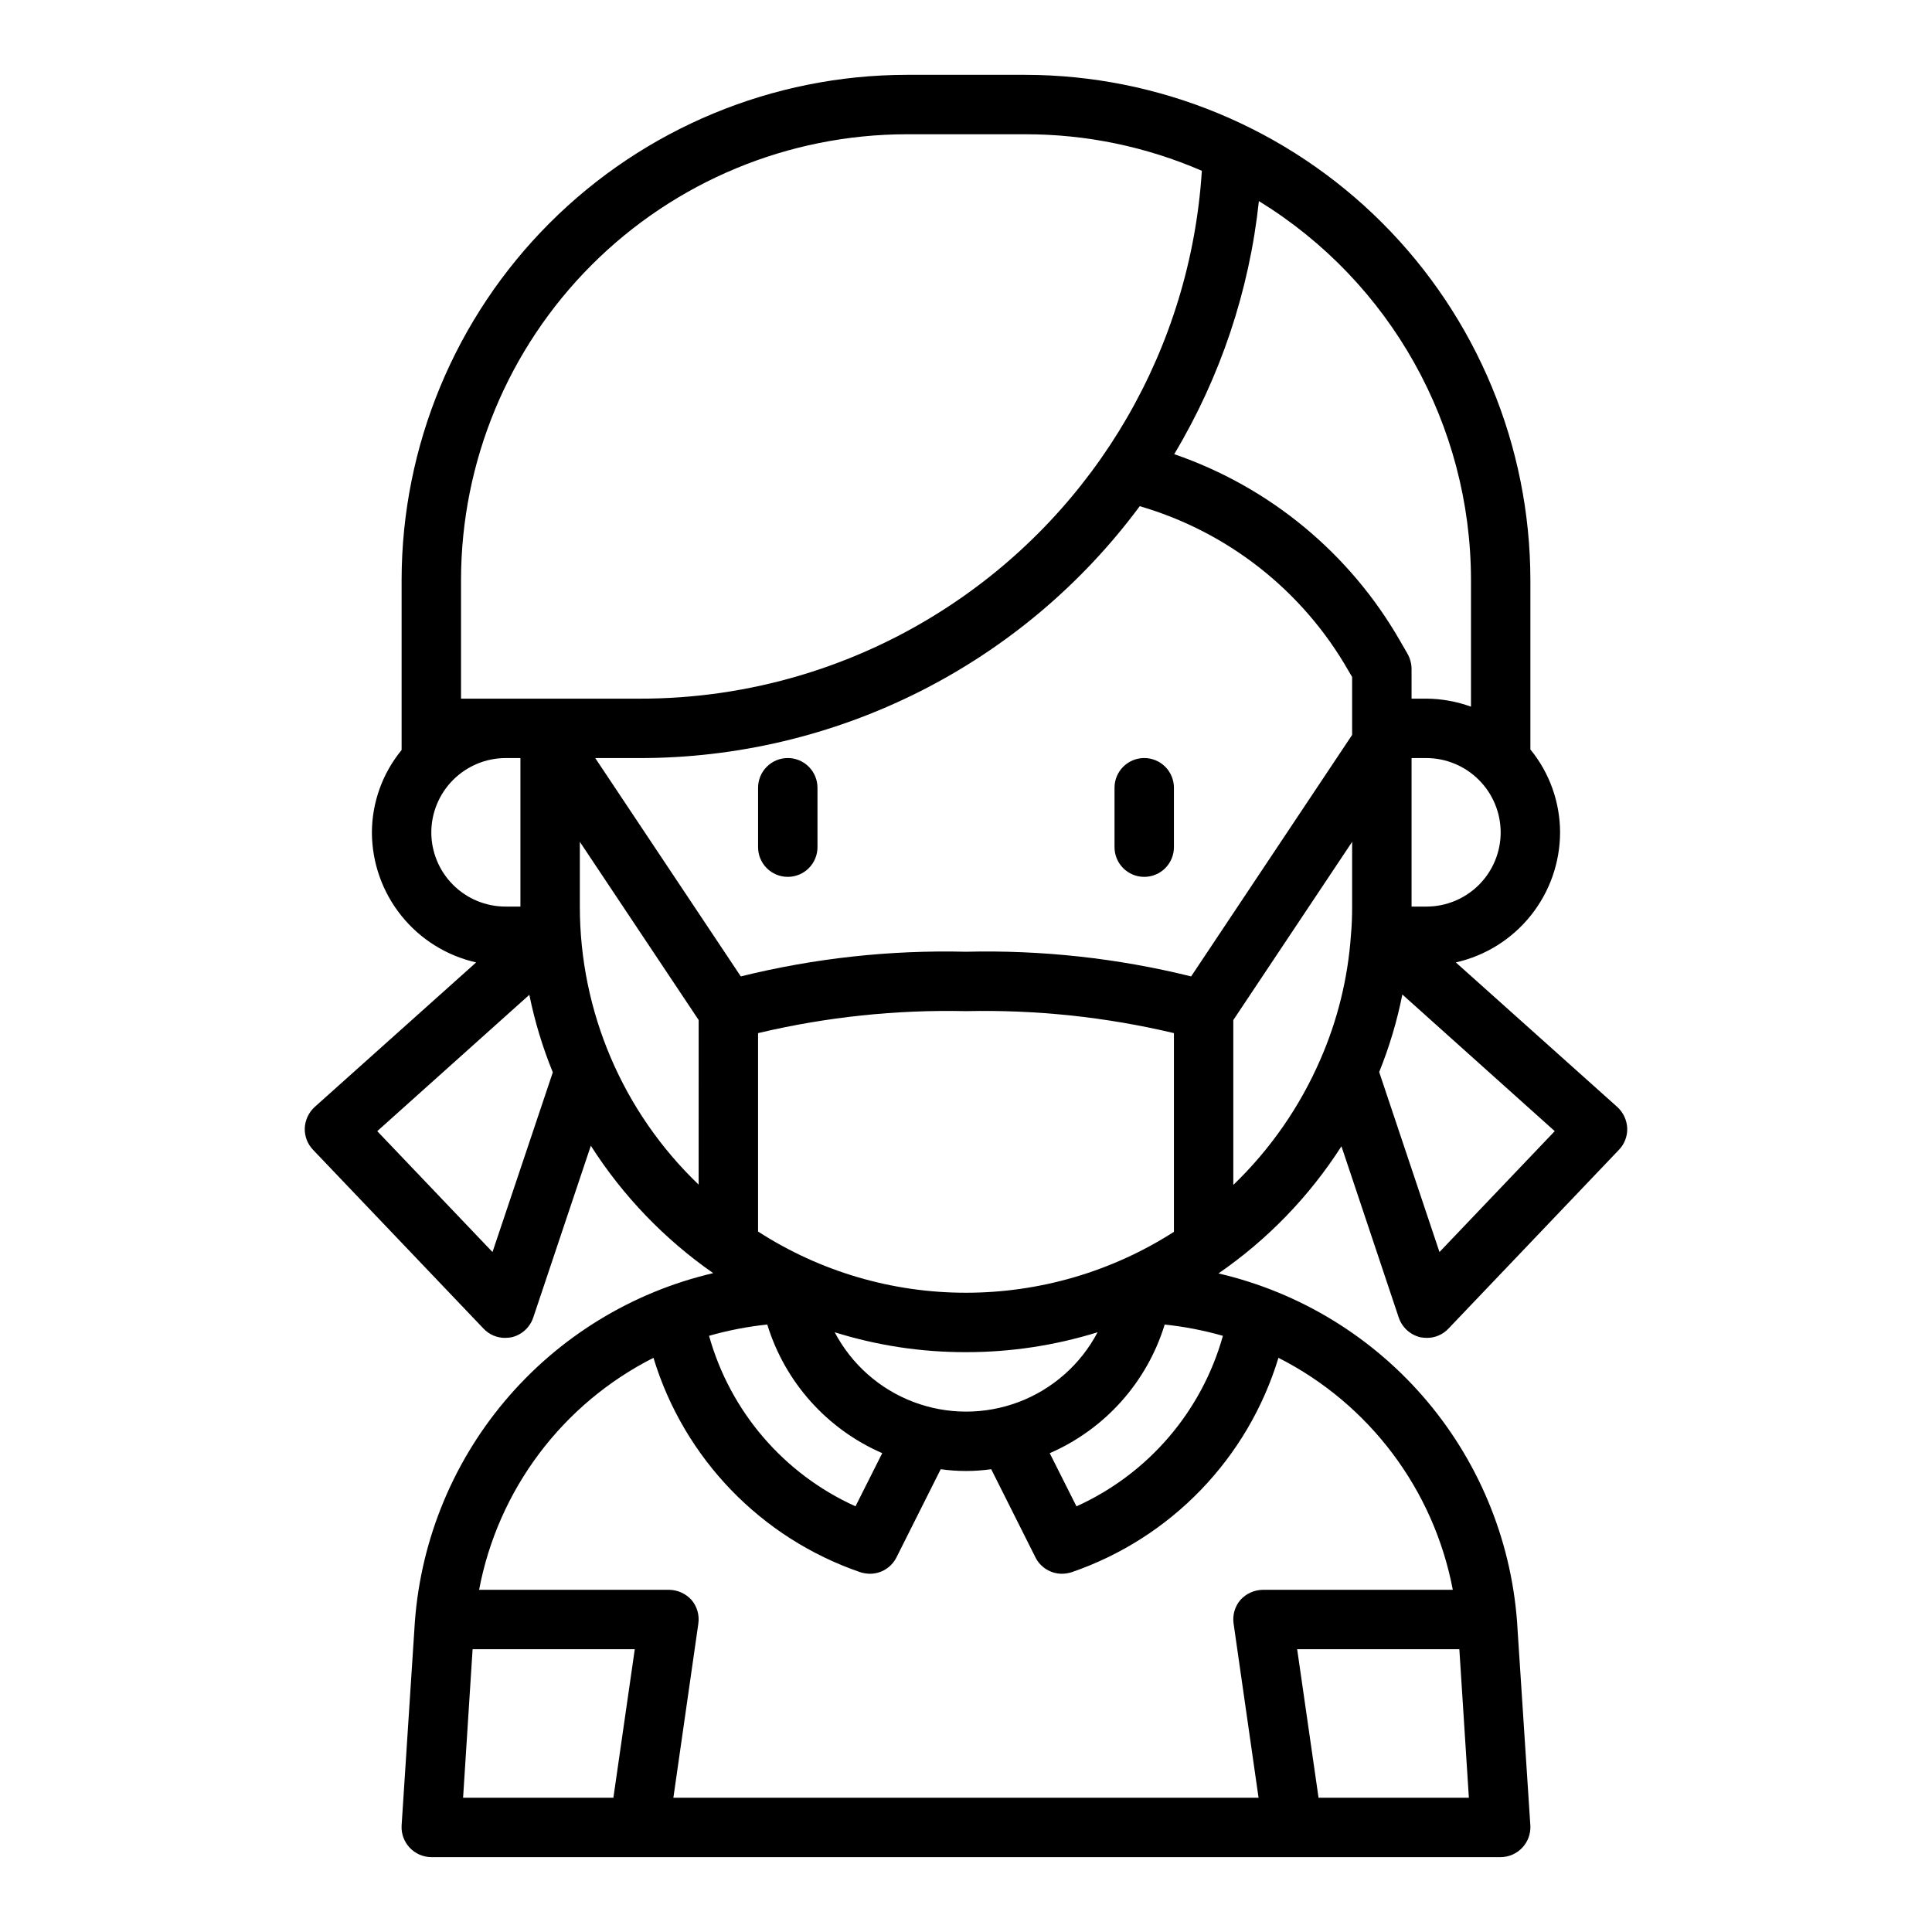 <?xml version="1.0" encoding="UTF-8"?>
<!-- Uploaded to: SVG Repo, www.svgrepo.com, Generator: SVG Repo Mixer Tools -->
<svg fill="#000000" width="800px" height="800px" version="1.1" viewBox="144 144 512 512" xmlns="http://www.w3.org/2000/svg">
 <g>
  <path d="m499.5 447.78 15.191 45.422h0.004c0.891 2.609 3.062 4.57 5.746 5.195 0.57 0.094 1.152 0.145 1.73 0.156 2.144 0 4.195-0.883 5.668-2.438l45.184-47.391h0.004c1.48-1.539 2.277-3.613 2.203-5.746-0.098-2.133-1.031-4.141-2.598-5.59l-42.824-38.336c7.832-1.766 14.828-6.141 19.848-12.406 5.023-6.262 7.766-14.047 7.781-22.074-0.023-8.008-2.801-15.762-7.871-21.961v-44.949c-0.051-35.48-14.164-69.488-39.25-94.574-25.086-25.086-59.098-39.203-94.574-39.254h-31.488c-35.477 0.051-69.484 14.168-94.574 39.254-25.086 25.086-39.199 59.094-39.25 94.574v45.105c-5.055 6.144-7.836 13.848-7.871 21.805 0.016 8.027 2.762 15.812 7.781 22.074 5.019 6.266 12.02 10.641 19.848 12.406l-42.824 38.336c-1.566 1.449-2.5 3.457-2.598 5.59-0.074 2.133 0.723 4.207 2.207 5.746l45.184 47.391c1.477 1.555 3.523 2.438 5.668 2.438 0.582-0.012 1.16-0.062 1.73-0.156 2.688-0.625 4.859-2.586 5.75-5.195l15.273-45.578h-0.004c8.477 13.285 19.5 24.762 32.434 33.77-21.633 5.055-41.039 16.984-55.316 34.004-14.281 17.016-22.656 38.203-23.875 60.383l-3.387 52.035c-0.113 2.16 0.668 4.277 2.152 5.852 1.488 1.578 3.555 2.477 5.719 2.492h283.39c2.168-0.016 4.231-0.914 5.719-2.492 1.488-1.574 2.266-3.691 2.152-5.852l-3.387-51.875 0.004-0.004c-1.195-22.207-9.57-43.426-23.867-60.465-14.297-17.035-33.742-28.969-55.406-34 12.996-8.953 24.074-20.406 32.59-33.691zm56.52-4.016-30.543 32.039-15.98-47.703h0.004c2.684-6.641 4.738-13.52 6.137-20.547zm-14.324-79.191c0 5.219-2.074 10.227-5.766 13.918-3.691 3.688-8.695 5.762-13.914 5.762h-3.938v-39.359h3.938c5.215 0.02 10.207 2.098 13.895 5.785s5.766 8.68 5.785 13.895zm-7.871-66.91v33.613c-3.785-1.379-7.781-2.098-11.809-2.129h-3.938v-7.871c-0.012-1.375-0.363-2.727-1.023-3.934l-2.047-3.543c-13.297-23.18-34.555-40.746-59.828-49.438 12.254-20.465 19.91-43.352 22.438-67.07 34.891 21.43 56.168 59.422 56.207 100.37zm-267.65 0c0.035-31.309 12.488-61.32 34.625-83.457s52.148-34.586 83.453-34.625h31.488c16.086-0.016 32.004 3.281 46.762 9.684-2.977 46.77-27.719 89.434-66.836 115.25-24.398 16.129-53.012 24.703-82.262 24.637h-47.23zm-7.871 66.914-0.004-0.004c0.02-5.215 2.098-10.207 5.785-13.895s8.684-5.766 13.895-5.785h3.938v39.359h-3.938c-5.219 0-10.223-2.074-13.914-5.762-3.691-3.691-5.766-8.699-5.766-13.918zm16.215 111.23-30.543-32.039 40.305-36.133v-0.004c1.426 7.031 3.508 13.91 6.219 20.547zm54.629-17.871c-20.109-19.234-31.484-45.855-31.484-73.684v-17.16l31.488 47.23zm18.184 37.078h0.004c4.684 15.266 15.816 27.719 30.465 34.086l-7.086 14.09c-18.988-8.574-33.199-25.121-38.809-45.188 5.047-1.441 10.207-2.441 15.43-2.988zm52.668-8.426c-19.547 0.016-38.684-5.617-55.105-16.215v-52.586c18.043-4.281 36.562-6.238 55.105-5.824 18.539-0.414 37.059 1.543 55.102 5.824v52.664c-16.445 10.539-35.57 16.137-55.102 16.137zm34.875 10.469-0.004 0.004c-4.473 8.5-11.902 15.074-20.887 18.48-8.988 3.402-18.906 3.402-27.891 0-8.988-3.406-16.414-9.98-20.891-18.48 11.262 3.527 22.996 5.305 34.797 5.273 11.824 0.016 23.582-1.766 34.871-5.273zm-128.32 123.36h-39.832l2.519-39.359h42.98zm226.71 0h-39.836l-5.668-39.359h42.98zm-4.25-55.105-50.305 0.004c-2.281 0.016-4.449 0.984-5.984 2.676-1.484 1.738-2.144 4.035-1.809 6.297l6.613 46.129h-155.08l6.613-46.129h-0.004c0.336-2.262-0.324-4.559-1.809-6.297-1.535-1.691-3.703-2.66-5.984-2.676h-50.301c5.012-26.562 22.09-49.281 46.207-61.48 8.094 26.66 28.508 47.809 54.871 56.836 0.816 0.25 1.664 0.383 2.516 0.391 2.965-0.008 5.672-1.68 7.008-4.328l11.73-23.379c4.438 0.629 8.941 0.629 13.383 0l11.73 23.379h-0.004c1.336 2.648 4.043 4.32 7.008 4.328 0.855-0.008 1.703-0.141 2.519-0.391 26.359-9.027 46.773-30.176 54.867-56.836 24.098 12.223 41.164 34.934 46.207 61.48zm-60.93-67.305h-0.004c-5.609 20.066-19.82 36.613-38.809 45.188l-7.086-14.09h0.004c14.648-6.367 25.777-18.82 30.465-34.086 5.219 0.547 10.379 1.547 15.426 2.988zm-8.422-95.25h-0.004c-19.508-4.828-39.578-7.023-59.668-6.535-20.094-0.488-40.16 1.707-59.672 6.535l-38.574-57.859h11.652c25.789 0.023 51.227-6.004 74.266-17.598 23.035-11.594 43.031-28.43 58.379-49.156 23.363 6.801 43.18 22.406 55.262 43.531l1.023 1.73v15.352zm11.176 11.57 31.488-47.23v17.16c0 2.519-0.078 5.039-0.316 7.559-0.793 11.379-3.535 22.535-8.109 32.984-5.418 12.484-13.258 23.777-23.062 33.219z"/>
  <path d="m352.77 344.89c-4.348 0-7.871 3.523-7.871 7.871v15.746c0 4.348 3.523 7.871 7.871 7.871s7.871-3.523 7.871-7.871v-15.746c0-2.086-0.828-4.09-2.305-5.566-1.477-1.477-3.477-2.305-5.566-2.305z"/>
  <path d="m447.23 344.89c-4.348 0-7.871 3.523-7.871 7.871v15.746c0 4.348 3.523 7.871 7.871 7.871 4.348 0 7.871-3.523 7.871-7.871v-15.746c0-2.086-0.828-4.09-2.305-5.566-1.477-1.477-3.477-2.305-5.566-2.305z"/>
 </g>
</svg>